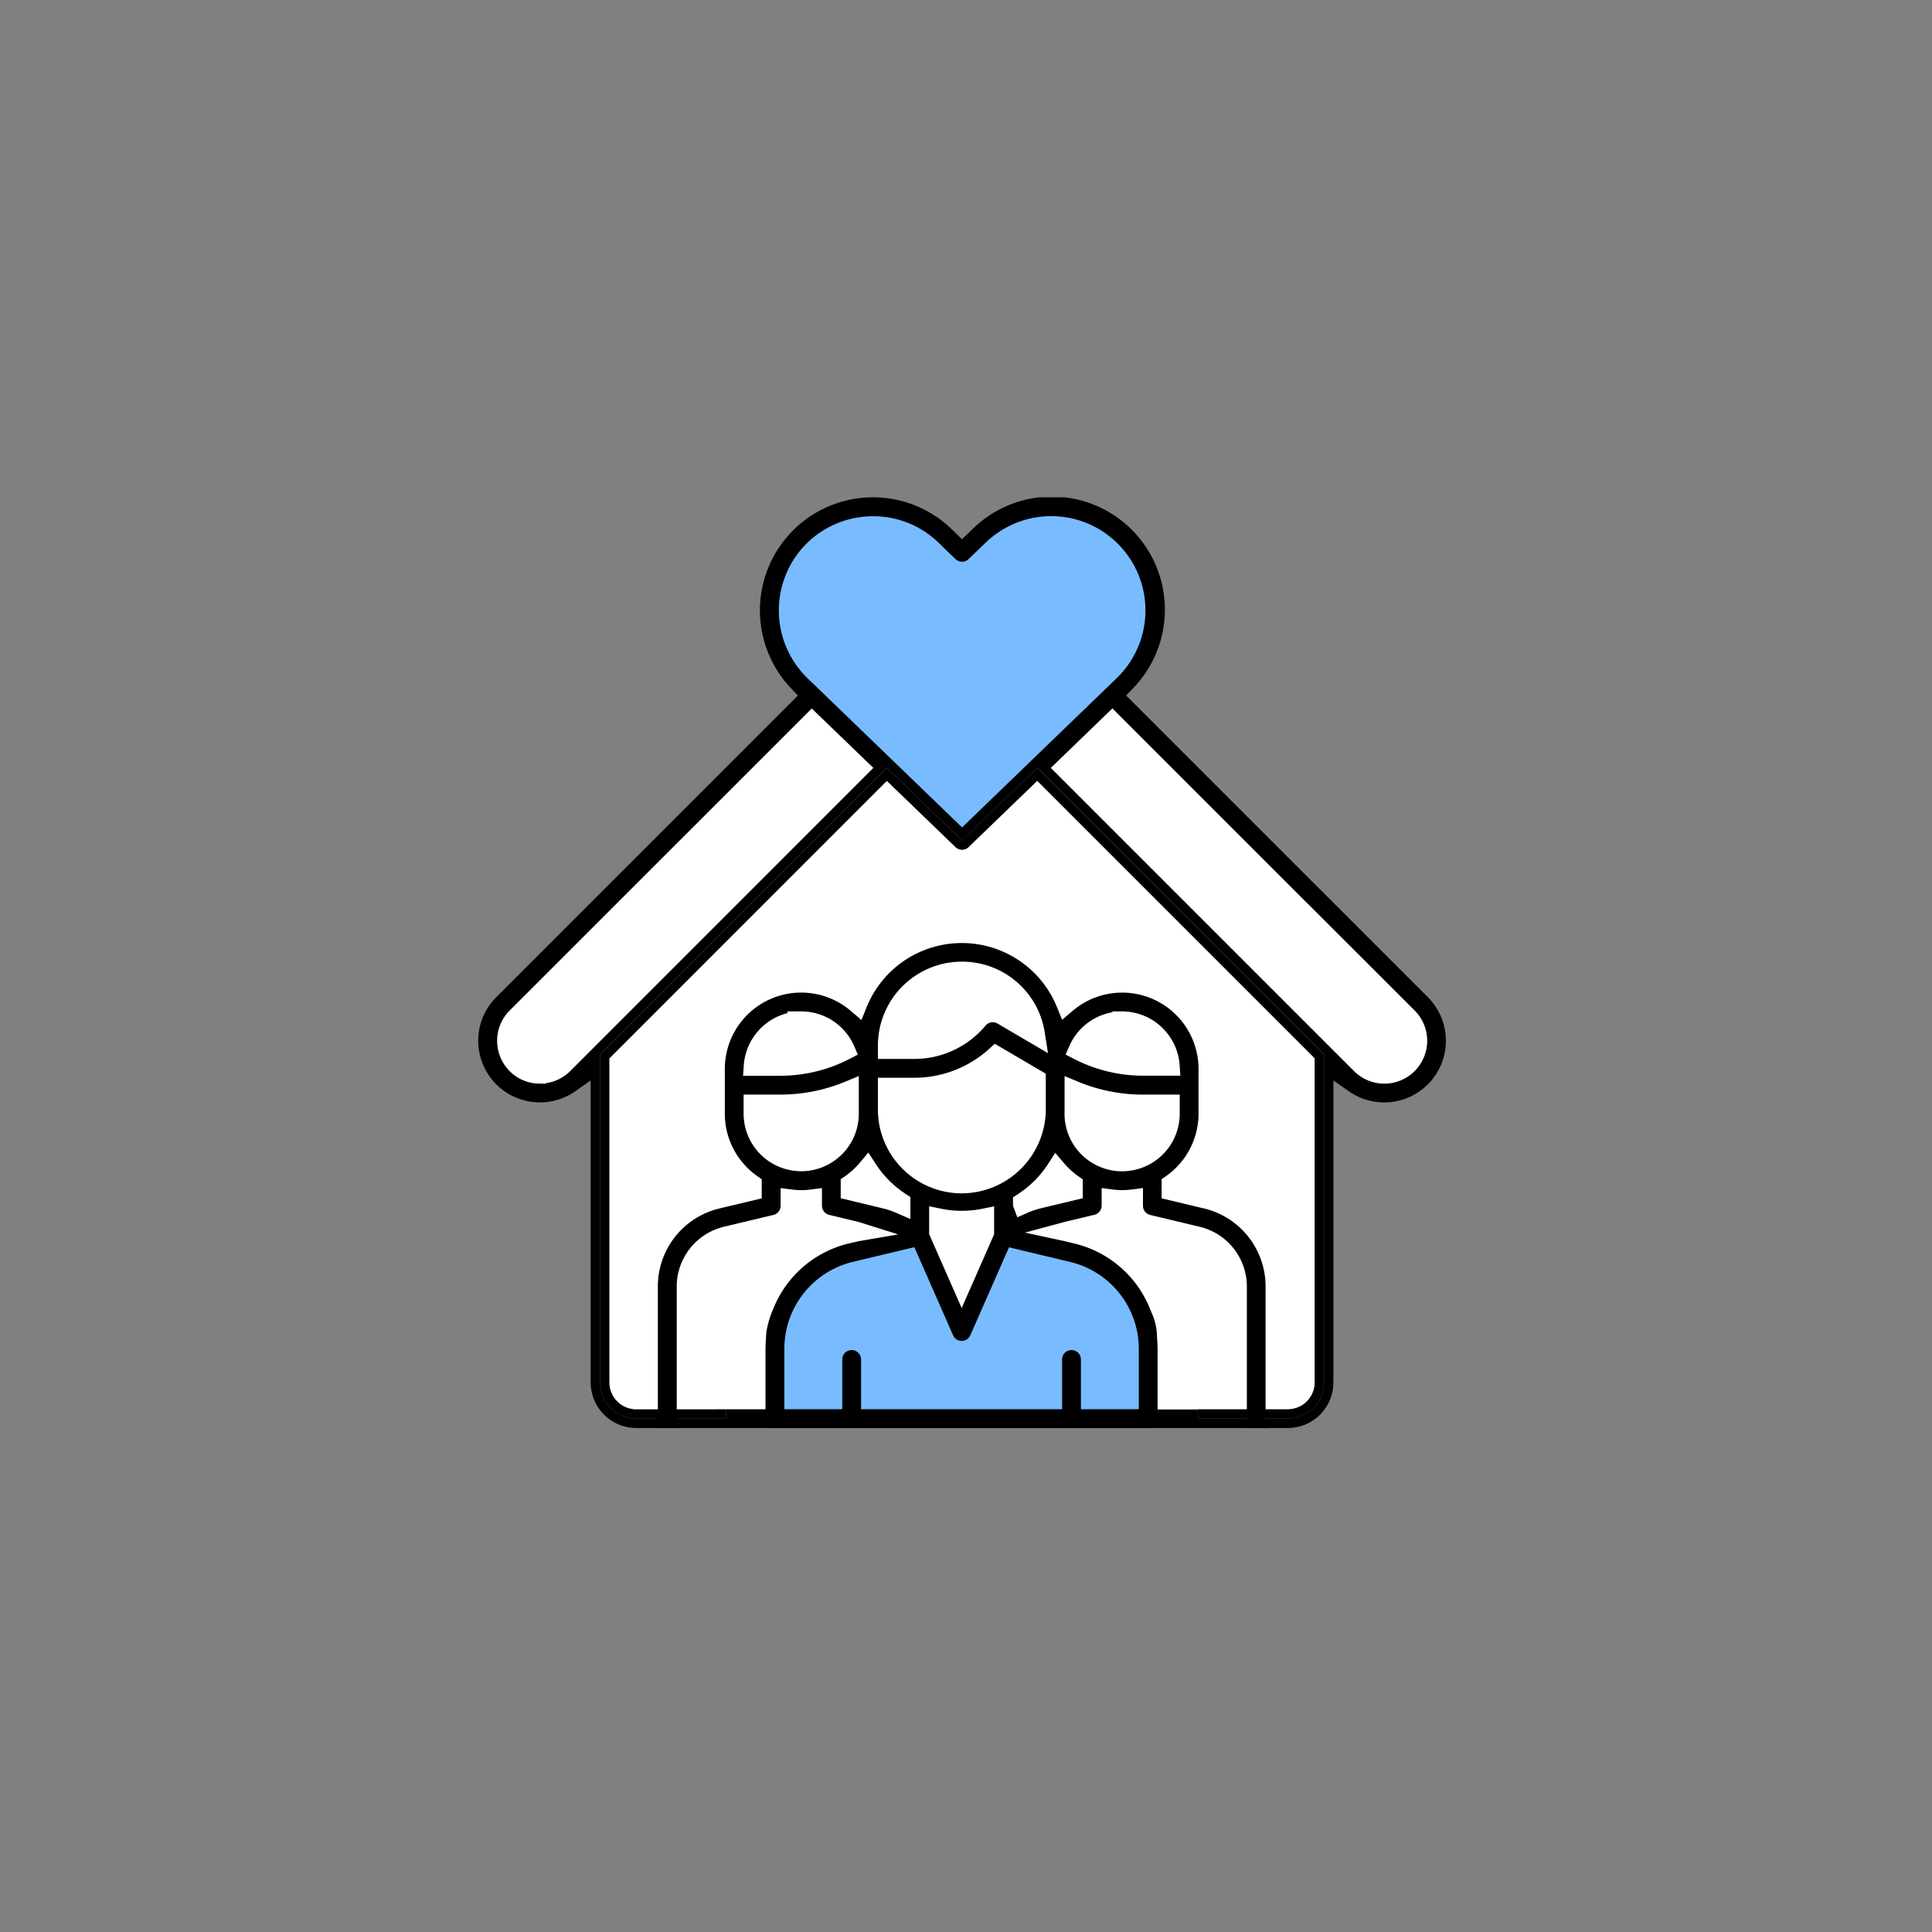 <svg xmlns="http://www.w3.org/2000/svg" width="202" height="202" viewBox="0 0 202 202"><rect x="0" y="0" width="202" height="202" fill="#808080" stroke="none"/><defs><clipPath id="clip-path"><path id="사각형_27507" data-name="사각형 27507" fill="none" d="M0 0h101.176v97.331H0z"/></clipPath><style>.cls-5,.cls-6{fill:#fff}.cls-5{fill-rule:evenodd}</style></defs><g id="icon-recruit-05" transform="translate(0 .019)"><g id="그룹_26427" data-name="그룹 26427" transform="translate(50 51.979)"><g id="그룹_26426" data-name="그룹 26426" clip-path="url(#clip-path)"><path id="패스_74939" data-name="패스 74939" d="M67.429 19.619A10.84 10.84 0 0052.38 4.02l-1.789 1.732L48.8 4.026a10.84 10.84 0 00-15.054 15.6l1.109 1.069 7.865 7.585 7.87 7.6 7.876-7.6 7.858-7.585z" fill-rule="evenodd" fill="#78bcff"/><path id="패스_74940" data-name="패스 74940" class="cls-5" d="M98.6 52.957L66.321 20.688l-7.858 7.584L88.437 58.25l2.43 2.435a5.464 5.464 0 007.811-7.643 1.349 1.349 0 00-.084-.085z"/><path id="패스_74941" data-name="패스 74941" class="cls-5" d="M12.739 58.248l29.977-29.977-7.865-7.585L2.582 52.955A5.438 5.438 0 00.987 56.8v.034a5.458 5.458 0 009.322 3.847z"/><path id="패스_74942" data-name="패스 74942" class="cls-5" d="M70.78 59.415a7.863 7.863 0 10-2.126 5.368 7.863 7.863 0 002.126-5.368"/><path id="패스_74943" data-name="패스 74943" class="cls-5" d="M75.254 74.006c0-5.749-3.606-7.933-6.6-9.219a7.853 7.853 0 01-11.1.367 8.492 8.492 0 01-.368-.367c-2.434 1.046-5.265 2.684-6.247 6.344A5.863 5.863 0 0154.862 81c2.24.966 4.933 2.589 4.933 6.886v8.443h15.456V74.006z"/><path id="패스_74944" data-name="패스 74944" class="cls-5" d="M59.8 87.884c0-4.3-2.692-5.922-4.933-6.887a5.861 5.861 0 01-8.284.277 4.244 4.244 0 01-.277-.276c-2.235.966-4.926 2.589-4.926 6.887v8.442H59.8z"/><path id="패스_74945" data-name="패스 74945" d="M99.286 52.26L87.93 40.9l-.125-.115L67.742 20.72l.7-.73A11.819 11.819 0 0051.694 3.311l-1.113 1.068-1.1-1.066a11.821 11.821 0 00-16.75 16.678l.695.73-31.539 31.54a6.446 6.446 0 008.245 9.845l1.625-1.136v31.573a4.775 4.775 0 004.763 4.766h68.132a4.775 4.775 0 004.762-4.762V60.971l1.624 1.135a6.447 6.447 0 008.248-9.846M34.185 4.981a9.856 9.856 0 016.933-3h.194a9.743 9.743 0 016.805 2.751L49.9 6.457a.983.983 0 001.366 0l1.8-1.728A9.854 9.854 0 0166.75 18.913l-16.159 15.6-16.162-15.6a9.879 9.879 0 01-.244-13.932M9.62 59.99a4.483 4.483 0 01-2.52 1.26l-.026.049h-.642a4.412 4.412 0 01-3.147-1.306 4.491 4.491 0 010-6.335l31.587-31.581 6.441 6.213zm78.813 32.558a3.787 3.787 0 01-3.758 3.775H75.25v-.987h-.971v.005H60.786v-.005H25.924v.991H16.5a3.793 3.793 0 01-3.761-3.778v-34.3l29.977-29.978 7.87 7.6 7.875-7.6 29.972 29.978zm9.476-32.558a4.482 4.482 0 01-6.339 0l-31.7-31.7 6.438-6.222L86.538 42.3l.125.115L97.9 53.645l.007.006a4.483 4.483 0 010 6.339"/><path id="패스_74946" data-name="패스 74946" d="M50.585 35.871l-7.87-7.6L12.738 58.25v34.3a3.8 3.8 0 003.762 3.777h9.424v-.991h-.989v.009H16.5a2.805 2.805 0 01-2.78-2.794V58.666l29-29.008 7.18 6.926a.983.983 0 001.366 0l7.181-6.928 29 29v33.886a2.8 2.8 0 01-2.795 2.794h-9.4v.987h9.424a3.79 3.79 0 003.759-3.775V58.25L58.461 28.271z"/><path id="패스_74947" data-name="패스 74947" class="cls-6" d="M63.015 52.54h-.093a6.83 6.83 0 10.093 0"/><path id="패스_74948" data-name="패스 74948" class="cls-6" d="M55.805 65.048v.4c.1-.053.2-.11.3-.16z"/><path id="패스_74949" data-name="패스 74949" class="cls-6" d="M68.65 64.785a7.858 7.858 0 10-11.465 0c-.353.15-.715.32-1.078.5l1.369 1.078a8.814 8.814 0 0010.9 0l.476-.375.558.232A7.9 7.9 0 0174.279 74v21.336h.971V74c0-5.749-3.606-7.933-6.6-9.218m-5.727 1.5a6.875 6.875 0 110-13.75h.093a6.875 6.875 0 01-.091 13.75"/><path id="패스_74950" data-name="패스 74950" class="cls-6" d="M55.629 82.455l-.552-.262-.5.357a6.824 6.824 0 01-7.975 0l-.5-.357-.548.263a5.66 5.66 0 00-3.187 5.506v7.374H58.82v-7.454a5.625 5.625 0 00-3.191-5.427"/><path id="패스_74951" data-name="패스 74951" class="cls-6" d="M55.8 66.556a8.894 8.894 0 00-2.907 2.614l-.738 1.042 1.284.553a6.845 6.845 0 013.39 9.055l-.379.834.783.476a7.414 7.414 0 013.555 6.706v7.5h13.491V74a7.9 7.9 0 00-4.869-7.781l-.558-.232-.476.375a8.814 8.814 0 01-10.9 0l-1.369-1.078c-.1.05-.2.107-.3.16z"/><path id="패스_74952" data-name="패스 74952" class="cls-6" d="M41.379 95.336h43.275a2.8 2.8 0 002.795-2.794V58.655l-29-29-7.181 6.928a.983.983 0 01-1.366 0l-7.179-6.926-29 29.007v33.887a2.805 2.805 0 002.78 2.794h8.431v-.009h.991"/><path id="패스_74953" data-name="패스 74953" d="M46.167 77.25L39 78.969a10.389 10.389 0 00-7.97 10.1v7.25h39.019v-7.244a10.391 10.391 0 00-7.977-10.107l-7.148-1.7" fill="#78bcff"/><path id="패스_74954" data-name="패스 74954" class="cls-6" d="M54.928 72.872v4.392l-4.376 9.953-4.38-9.966v-4.378"/><path id="패스_74955" data-name="패스 74955" class="cls-6" d="M60.326 57.788v6.065a9.761 9.761 0 01-19.522 0v-6.065"/><path id="패스_74956" data-name="패스 74956" class="cls-6" d="M50.565 47.594a9.761 9.761 0 00-9.765 9.761v2.35h4.773a10.728 10.728 0 008.22-3.836l6.53 3.836v-2.35a9.761 9.761 0 00-9.761-9.761z"/><path id="패스_74957" data-name="패스 74957" d="M75.832 74.34l-4.379-1.046v-2l.441-.308a7.993 7.993 0 003.419-6.547v-4.665A7.985 7.985 0 0062.14 53.7l-1.089.931-.539-1.328a10.737 10.737 0 00-19.906.014l-.539 1.336-1.092-.939a7.984 7.984 0 00-13.192 6.06v4.666a7.988 7.988 0 003.417 6.547l.443.309v2l-4.382 1.047a8.379 8.379 0 00-6.479 8.212v14.754h1.974V82.556a6.429 6.429 0 014.971-6.3l5.135-1.226a.981.981 0 00.757-.957V72.22l1.166.151a7.6 7.6 0 001.988 0l1.166-.151v1.843a1 1 0 00.848.981l3.007.723 4.123 1.3-4.133.705-1.02.236a11.357 11.357 0 00-7.853 6.685l-.264.637a10.634 10.634 0 00-.525 1.974l-.064 1.096a11.65 11.65 0 00-.022.676v7.25a.986.986 0 00.984.984h39.029a.988.988 0 00.983-.984V89.08c0-.23-.01-.458-.024-.685l-.062-1.095a6.018 6.018 0 00-.506-1.964l-.264-.637a11.358 11.358 0 00-7.863-6.685l-.795-.194-.22-.052-4.129-.891 4.131-1.114 3.076-.734a1 1 0 00.807-1.017v-1.794l1.165.151a7.612 7.612 0 001.989 0l1.166-.152v1.857a.981.981 0 00.756.957l5.132 1.226a6.43 6.43 0 014.975 6.3v14.73l1.956.044V82.552a8.382 8.382 0 00-6.483-8.212M61.8 57.381a6.03 6.03 0 014.5-3.539v-.094h1.03a6.046 6.046 0 016.009 5.624l.074 1.1h-3.907a15.806 15.806 0 01-7.236-1.767l-.856-.444zm-20.01-.026a8.775 8.775 0 018.742-8.807h.033a8.734 8.734 0 018.669 7.413l.339 2.156-5.275-3.1a.984.984 0 00-1.252.217 9.7 9.7 0 01-7.466 3.484h-3.79zm0 3.331h3.8a11.639 11.639 0 007.857-3.041l.563-.512 5.333 3.13v3.9a8.82 8.82 0 01-8.772 8.609H50.4a8.778 8.778 0 01-8.61-8.942v-.075zm12.15 13.446v2.925l-3.392 7.709-3.4-7.727v-2.916l1.24.254a10.813 10.813 0 004.312.007zM27.767 59.379a6.057 6.057 0 014.59-5.454l-.067-.177h1.489a6.027 6.027 0 015.53 3.637l.382.883-.855.444a15.806 15.806 0 01-7.236 1.767h-3.909zm6 11.079a6.024 6.024 0 01-6.019-6.019v-1.993h3.842a17.634 17.634 0 006.775-1.346l1.428-.593v3.935a6.024 6.024 0 01-6.029 6.019m9.971 4.363a8.486 8.486 0 00-1.439-.485L37.9 73.283V71.3l.441-.309a8 8 0 001.549-1.414l.9-1.07.758 1.169a10.755 10.755 0 003.167 3.174l.469.306v2.3zm18.108 5.11a9.34 9.34 0 017.223 9.15v6.259h-6.051v-5.2a.984.984 0 10-1.968 0v5.2H40.03v-5.2a.984.984 0 10-1.968 0v5.2h-6.053v-6.267a9.345 9.345 0 017.214-9.151L45.6 78.4l4.05 9.214a.984.984 0 001.8 0l4.046-9.2zm1.365-6.651l-4.392 1.053a8.35 8.35 0 00-1.45.5l-1 .441-.452-1.2v-.886l.472-.306a10.774 10.774 0 003.193-3.182l.751-1.163.9 1.059a8.047 8.047 0 001.537 1.4l.441.309zm4.116-2.816A6.024 6.024 0 0161.3 64.44l.007-.488v-3.441l1.428.592a17.615 17.615 0 006.765 1.346h3.847v1.991a6.024 6.024 0 01-6.024 6.024"/></g></g></g></svg>